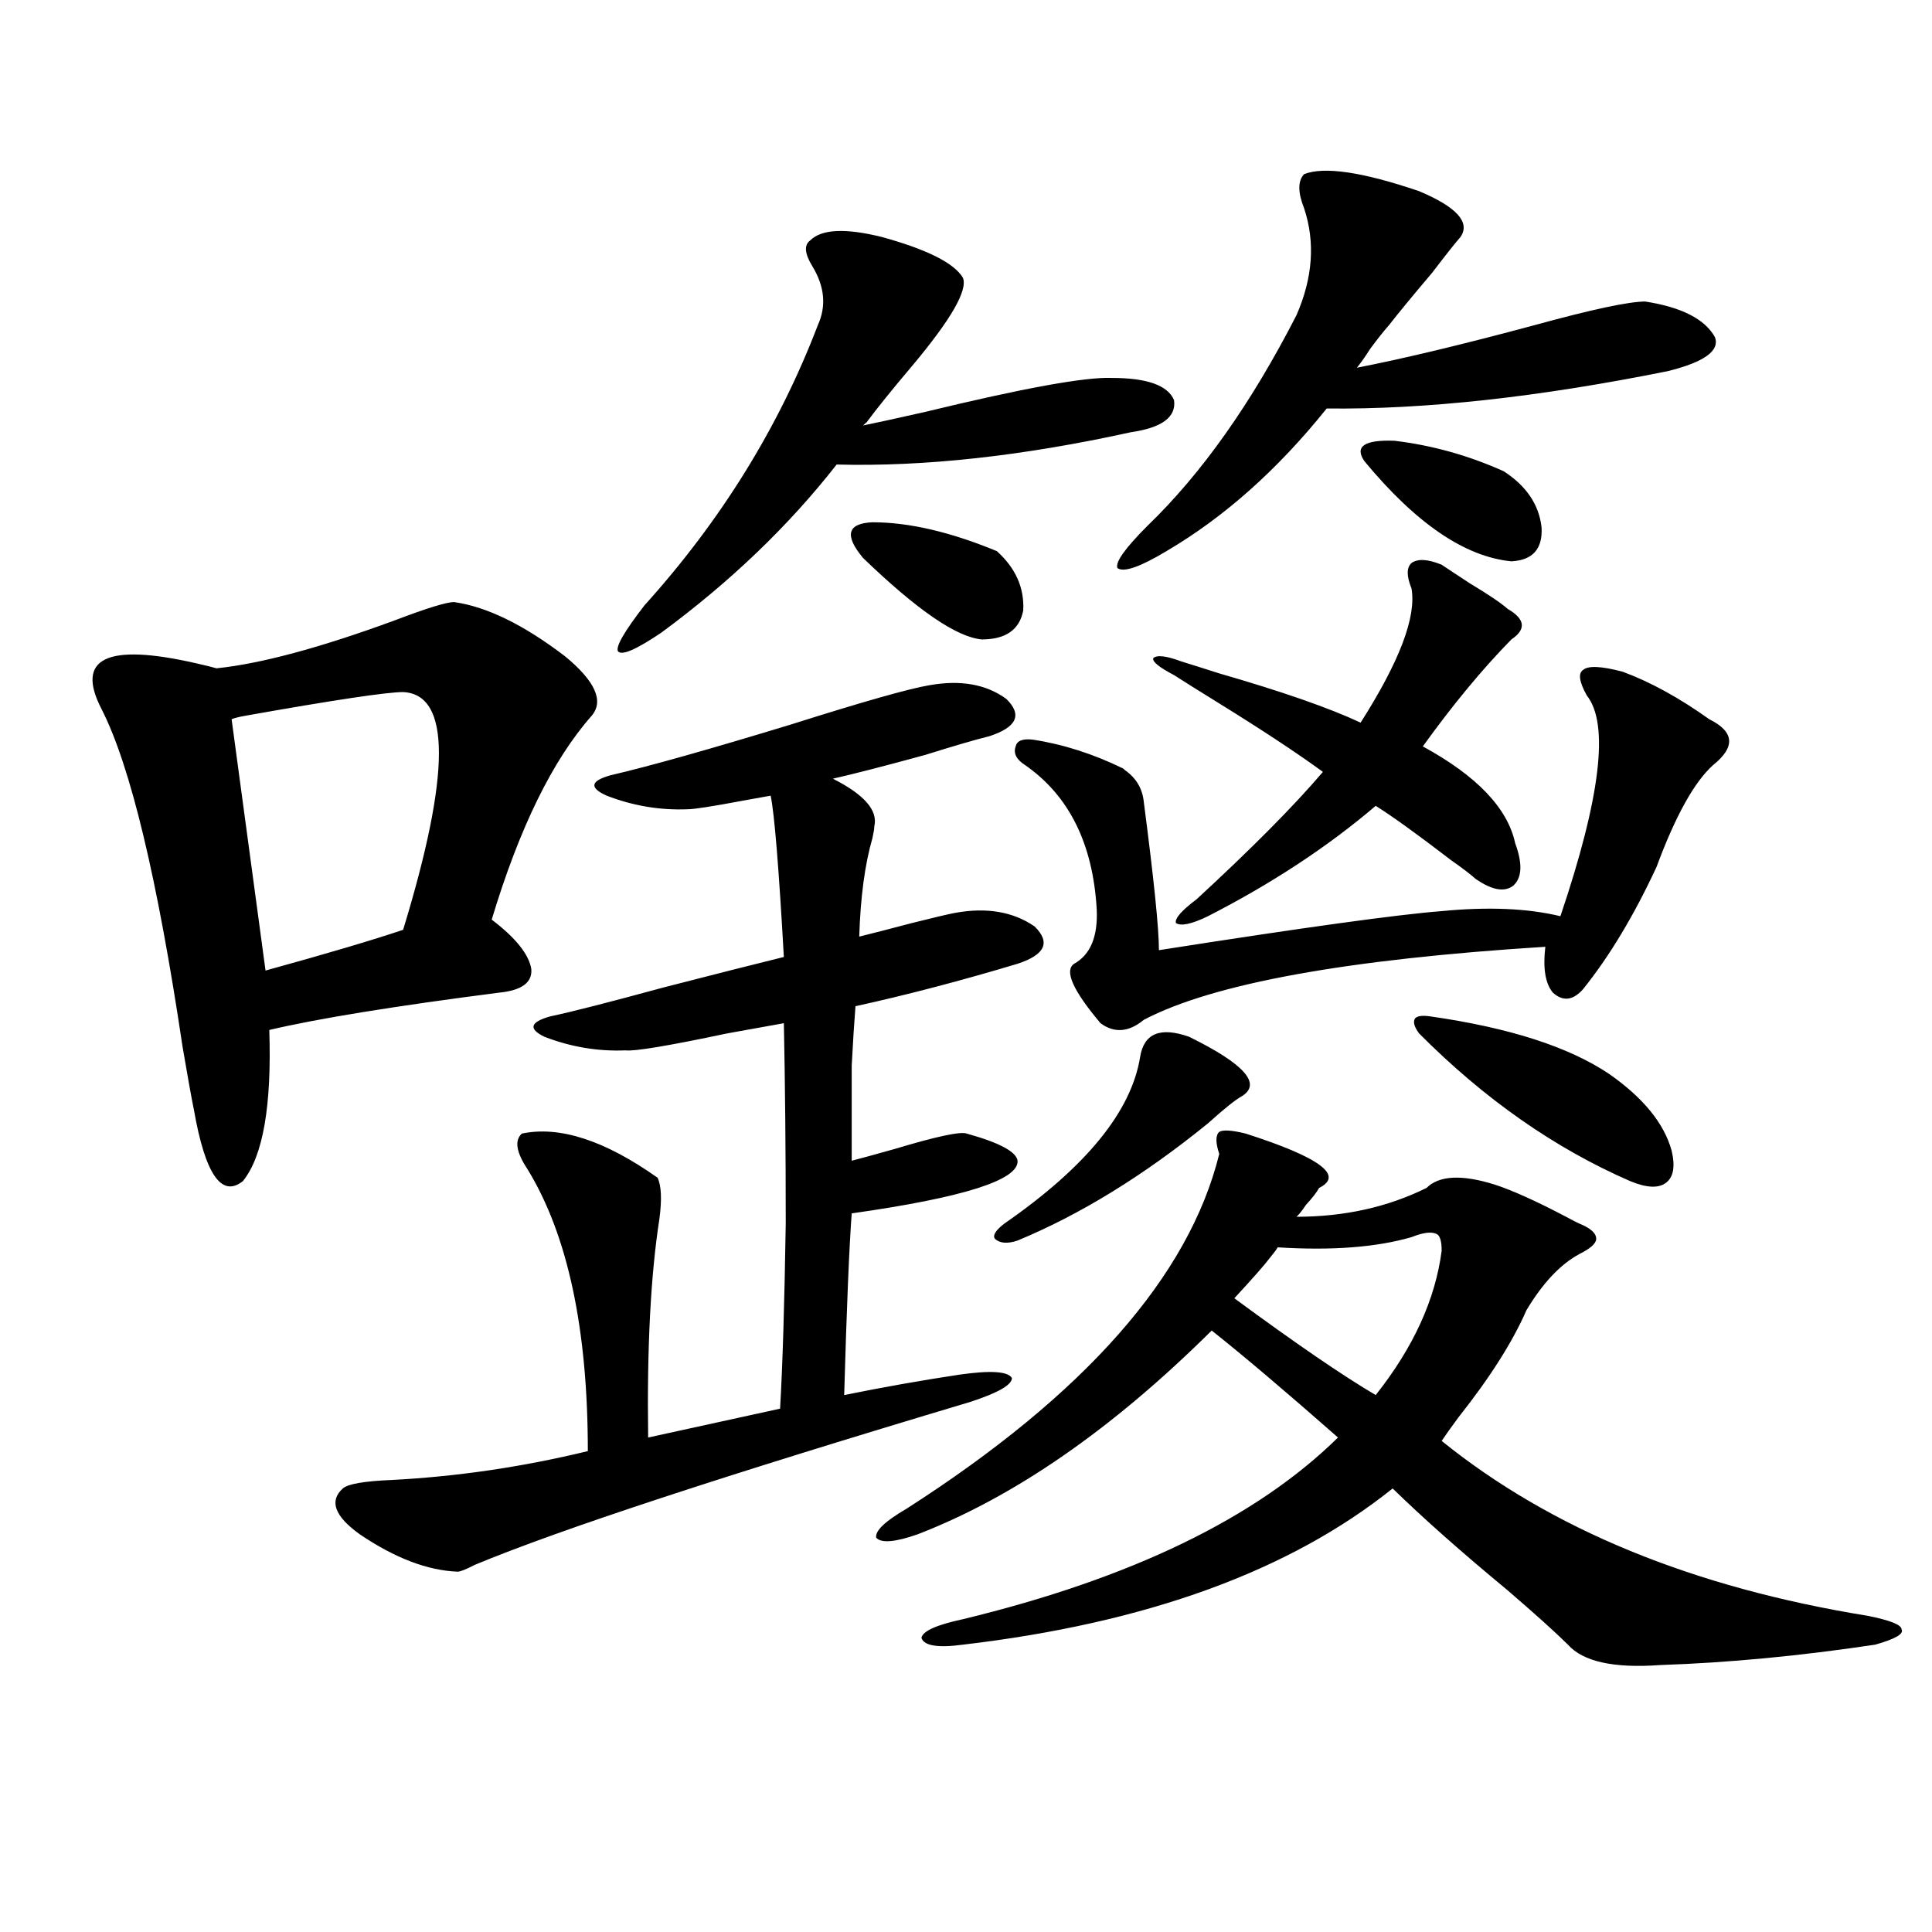 <?xml version="1.0" encoding="utf-8"?>
<!-- Generator: Adobe Illustrator 16.0.0, SVG Export Plug-In . SVG Version: 6.00 Build 0)  -->
<!DOCTYPE svg PUBLIC "-//W3C//DTD SVG 1.1//EN" "http://www.w3.org/Graphics/SVG/1.1/DTD/svg11.dtd">
<svg version="1.1" id="图层_1" xmlns="http://www.w3.org/2000/svg" xmlns:xlink="http://www.w3.org/1999/xlink" x="0px" y="0px"
	 width="1000px" height="1000px" viewBox="0 0 1000 1000" enable-background="new 0 0 1000 1000" xml:space="preserve">
<path d="M234.994,311.633c16.905,2.349,36.097,11.728,57.56,28.125c15.609,12.896,20.152,23.153,13.658,30.762
	c-20.167,22.852-37.407,58.008-51.706,105.469c12.348,9.38,19.177,17.88,20.487,25.488c0.641,7.031-4.878,11.138-16.585,12.305
	c-54.633,7.031-94.312,13.485-119.021,19.336c1.296,39.263-3.262,65.341-13.658,78.223c-11.066,8.789-19.512-3.516-25.365-36.914
	c-1.311-6.44-3.262-17.276-5.854-32.52c-13.018-87.3-26.996-145.597-41.95-174.902c-13.658-26.367,2.592-34.277,48.779-23.73
	c5.198,1.181,8.78,2.06,10.731,2.637c22.759-2.335,53.322-10.547,91.705-24.609C220.681,314.86,231.092,311.633,234.994,311.633z
	 M208.653,358.215c-8.46,0-35.776,4.106-81.949,12.305c-3.262,0.591-5.533,1.181-6.829,1.758l17.561,130.078
	c31.859-8.789,55.608-15.82,71.218-21.094C233.363,400.402,233.363,359.396,208.653,358.215z M494.5,472.473
	c16.25-2.925,29.908-0.577,40.975,7.031c8.445,8.212,5.519,14.653-8.78,19.336c-29.268,8.789-57.239,16.122-83.9,21.973
	c-0.655,8.212-1.311,18.457-1.951,30.762c0,9.97,0,26.367,0,49.219c4.543-1.167,12.027-3.214,22.438-6.152
	c21.463-6.44,33.811-9.077,37.072-7.91c16.905,4.696,25.686,9.38,26.341,14.063c0.641,9.97-27.972,19.048-85.852,27.246
	c-1.311,17.578-2.606,48.931-3.902,94.043c20.152-4.093,39.999-7.608,59.511-10.547c16.25-2.335,25.365-1.758,27.316,1.758
	c0,3.516-7.164,7.622-21.463,12.305c-127.481,38.095-213.013,66.22-256.579,84.375c-4.558,2.349-7.484,3.516-8.78,3.516
	c-15.609-0.577-32.529-7.031-50.73-19.336c-13.018-9.366-15.944-17.276-8.78-23.73c2.592-2.335,11.052-3.804,25.365-4.395
	c33.811-1.758,67.636-6.729,101.461-14.941c0-63.281-10.411-111.909-31.219-145.898c-5.854-8.789-6.829-14.941-2.927-18.457
	c19.512-4.093,42.926,3.516,70.242,22.852c1.951,4.106,2.271,11.138,0.976,21.094c-4.558,29.306-6.509,67.099-5.854,113.379
	l68.291-14.941c1.296-22.261,2.271-54.19,2.927-95.801c0-38.081-0.335-72.647-0.976-103.711c-6.509,1.181-16.265,2.938-29.268,5.273
	c-30.578,6.454-48.139,9.38-52.682,8.789c-14.313,0.591-28.292-1.758-41.95-7.031c-8.46-4.093-7.484-7.608,2.927-10.547
	c11.052-2.335,30.563-7.319,58.535-14.941c27.316-7.031,48.124-12.305,62.438-15.82c-2.606-46.28-4.878-74.116-6.829-83.496
	c-3.262,0.591-8.14,1.47-14.634,2.637c-15.609,2.938-25.045,4.395-28.292,4.395c-14.313,0.591-28.292-1.758-41.95-7.031
	c-9.115-4.093-8.46-7.608,1.951-10.547c20.152-4.683,51.371-13.472,93.656-26.367c37.072-11.714,60.807-18.457,71.218-20.215
	c16.25-2.925,29.588-0.577,39.999,7.031c8.445,8.212,5.519,14.653-8.78,19.336c-7.164,1.758-18.216,4.985-33.17,9.668
	c-21.463,5.864-37.407,9.97-47.804,12.305c16.25,8.212,23.414,16.411,21.463,24.609c0,1.181-0.335,3.228-0.976,6.152
	c-3.902,13.485-6.188,30.474-6.829,50.977c7.149-1.758,16.25-4.093,27.316-7.031C483.769,474.821,491.238,473.063,494.5,472.473z
	 M419.38,124.426c5.854-5.851,18.201-6.44,37.072-1.758c23.414,6.454,37.393,13.485,41.95,21.094
	c2.592,6.454-6.188,21.685-26.341,45.703c-10.411,12.305-18.216,21.973-23.414,29.004l-1.951,1.758
	c5.854-1.167,16.585-3.516,32.194-7.031c50.73-12.305,82.925-18.155,96.583-17.578c18.201,0,28.933,3.817,32.194,11.426
	c1.296,8.789-6.188,14.364-22.438,16.699c-55.943,12.305-106.674,17.88-152.191,16.699c-24.725,31.641-54.968,60.645-90.729,87.012
	c-13.018,8.789-20.487,12.017-22.438,9.668c-1.311-2.335,3.247-10.245,13.658-23.73c39.664-43.945,69.587-92.285,89.754-145.02
	c4.543-9.956,3.567-20.215-2.927-30.762C416.453,131.169,416.118,126.774,419.38,124.426z M446.696,288.781
	c-9.756-11.714-8.14-17.866,4.878-18.457c18.856,0,40.319,4.985,64.389,14.941c9.756,8.789,14.299,19.048,13.658,30.762
	c-1.951,9.97-9.115,14.941-21.463,14.941C495.141,329.802,474.653,315.739,446.696,288.781z M631.082,597.277
	c-1.951-5.851-1.951-9.668,0-11.426c1.951-1.167,6.494-0.879,13.658,0.879c38.368,12.305,51.051,21.685,38.048,28.125
	c-1.311,2.349-3.582,5.273-6.829,8.789c-1.951,2.938-3.582,4.985-4.878,6.152c24.71,0,47.148-4.972,67.315-14.941
	c6.494-6.44,18.201-7.031,35.121-1.758c9.101,2.938,21.463,8.501,37.072,16.699c3.247,1.758,5.519,2.938,6.829,3.516
	c5.854,2.349,8.78,4.985,8.78,7.91c0,2.349-2.927,4.985-8.78,7.91c-9.756,5.273-18.871,14.941-27.316,29.004
	c-7.164,16.411-18.871,34.868-35.121,55.371c-3.902,5.273-6.829,9.38-8.78,12.305c56.584,45.703,130.073,75.874,220.482,90.527
	c11.707,2.335,17.561,4.683,17.561,7.031c1.296,2.335-3.262,4.972-13.658,7.91c-39.023,5.851-76.096,9.366-111.217,10.547
	c-24.069,1.758-39.999-1.758-47.804-10.547c-6.509-6.454-16.92-15.82-31.219-28.125c-24.069-19.913-43.901-37.491-59.511-52.734
	c-53.337,42.778-127.481,69.722-222.434,80.859c-13.018,1.758-20.167,0.577-21.463-3.516c0.641-3.516,7.805-6.743,21.463-9.668
	c87.147-21.094,151.856-52.433,194.142-94.043c-27.316-24.019-49.114-42.476-65.364-55.371
	c-51.386,50.977-102.116,86.133-152.191,105.469c-11.707,4.106-18.871,4.696-21.463,1.758c-0.655-3.516,4.543-8.487,15.609-14.941
	C561.48,721.794,615.473,660.559,631.082,597.277z M615.473,536.633c28.612,14.063,37.713,24.321,27.316,30.762
	c-3.262,1.758-9.115,6.454-17.561,14.063c-33.17,26.958-66.02,47.173-98.534,60.645c-5.213,1.758-9.115,1.47-11.707-0.879
	c-1.311-1.758,0.32-4.395,4.878-7.91c42.271-29.292,65.685-58.008,70.242-86.133C592.059,534.875,600.504,531.359,615.473,536.633z
	 M839.857,347.668c14.299,5.273,29.268,13.485,44.877,24.609c13.003,6.454,13.658,14.364,1.951,23.73
	c-9.756,8.789-19.512,26.367-29.268,52.734c-11.707,25.2-24.39,46.294-38.048,63.281c-5.213,5.864-10.411,6.454-15.609,1.758
	c-3.902-4.683-5.213-12.593-3.902-23.73c-102.771,6.454-172.038,19.048-207.8,37.793c-7.805,6.454-15.289,7.031-22.438,1.758
	c-14.313-16.987-18.871-27.246-13.658-30.762c8.445-4.683,12.348-14.063,11.707-28.125c-1.951-33.976-14.313-58.887-37.072-74.707
	c-4.558-2.925-6.188-6.152-4.878-9.668c0.641-2.925,3.567-4.093,8.78-3.516c15.609,2.349,31.219,7.333,46.828,14.941l0.976,0.879
	c5.854,4.106,9.101,9.668,9.756,16.699c5.198,39.853,7.805,65.341,7.805,76.465c74.785-11.714,123.564-18.457,146.338-20.215
	c24.055-2.335,44.542-1.456,61.462,2.637c20.808-61.523,25.365-99.604,13.658-114.258c-3.902-7.031-4.558-11.426-1.951-13.184
	C821.962,344.454,828.791,344.743,839.857,347.668z M674.983,90.148c10.396-4.093,30.243-1.167,59.511,8.789
	c19.512,8.212,26.661,16.122,21.463,23.73c-2.606,2.938-7.484,9.091-14.634,18.457c-10.411,12.305-17.896,21.396-22.438,27.246
	c-2.606,2.938-5.854,7.031-9.756,12.305c-2.606,4.106-4.878,7.333-6.829,9.668c24.055-4.683,54.633-12.003,91.705-21.973
	c29.908-8.198,49.1-12.305,57.56-12.305c18.856,2.938,30.884,9.091,36.097,18.457c2.592,7.031-5.533,12.896-24.39,17.578
	c-66.995,13.485-125.851,19.927-176.581,19.336c-25.365,31.641-53.017,56.25-82.925,73.828
	c-13.658,8.212-22.118,11.138-25.365,8.789c-1.311-2.925,3.902-10.245,15.609-21.973c27.957-26.944,53.657-63.281,77.071-108.984
	c8.445-19.336,9.756-37.793,3.902-55.371C671.722,99.528,671.722,93.664,674.983,90.148z M746.201,292.297
	c2.592,1.758,7.47,4.985,14.634,9.668c9.756,5.864,16.25,10.259,19.512,13.184c9.101,5.273,9.756,10.547,1.951,15.82
	c-14.969,15.243-30.243,33.7-45.853,55.371c27.957,15.243,43.901,31.942,47.804,50.098c3.902,10.547,3.567,17.88-0.976,21.973
	c-4.558,3.516-11.066,2.349-19.512-3.516c-2.606-2.335-6.829-5.562-12.683-9.668c-17.561-13.472-30.578-22.852-39.023-28.125
	c-24.725,21.094-53.657,40.142-86.827,57.129c-8.46,4.106-13.993,5.273-16.585,3.516c-0.655-2.335,2.927-6.44,10.731-12.305
	c28.612-26.367,50.396-48.34,65.364-65.918c-13.658-9.956-31.874-21.973-54.633-36.035c-10.411-6.44-17.896-11.124-22.438-14.063
	c-7.805-4.093-11.387-7.031-10.731-8.789c1.951-1.758,6.829-1.167,14.634,1.758c3.902,1.181,10.396,3.228,19.512,6.152
	c32.515,9.38,56.904,17.88,73.169,25.488c20.152-31.641,28.933-54.78,26.341-69.434c-2.606-6.44-2.606-10.835,0-13.184
	C733.839,289.083,739.037,289.372,746.201,292.297z M746.201,647.375c0-5.273-0.976-8.198-2.927-8.789
	c-2.606-1.167-6.829-0.577-12.683,1.758c-18.216,5.273-41.31,7.031-69.267,5.273c-0.655,1.181-1.951,2.938-3.902,5.273
	c-2.606,3.516-8.78,10.547-18.536,21.094c31.859,23.442,56.249,40.142,73.169,50.098
	C731.567,697.473,742.939,672.575,746.201,647.375z M706.202,238.684c-5.213-7.608,0-11.124,15.609-10.547
	c19.512,2.349,38.368,7.622,56.584,15.82c11.707,7.622,18.201,17.29,19.512,29.004c0.641,11.138-4.558,17.001-15.609,17.578
	C758.229,288.204,732.863,270.915,706.202,238.684z M740.348,526.086c40.975,5.864,71.858,15.82,92.681,29.883
	c17.561,12.305,28.292,25.488,32.194,39.551c1.951,8.212,0.976,13.774-2.927,16.699c-3.902,2.938-10.091,2.637-18.536-0.879
	c-39.023-16.987-75.455-42.476-109.266-76.465c-2.606-3.516-3.262-6.152-1.951-7.91
	C733.839,525.798,736.445,525.509,740.348,526.086z"/>
</svg>
